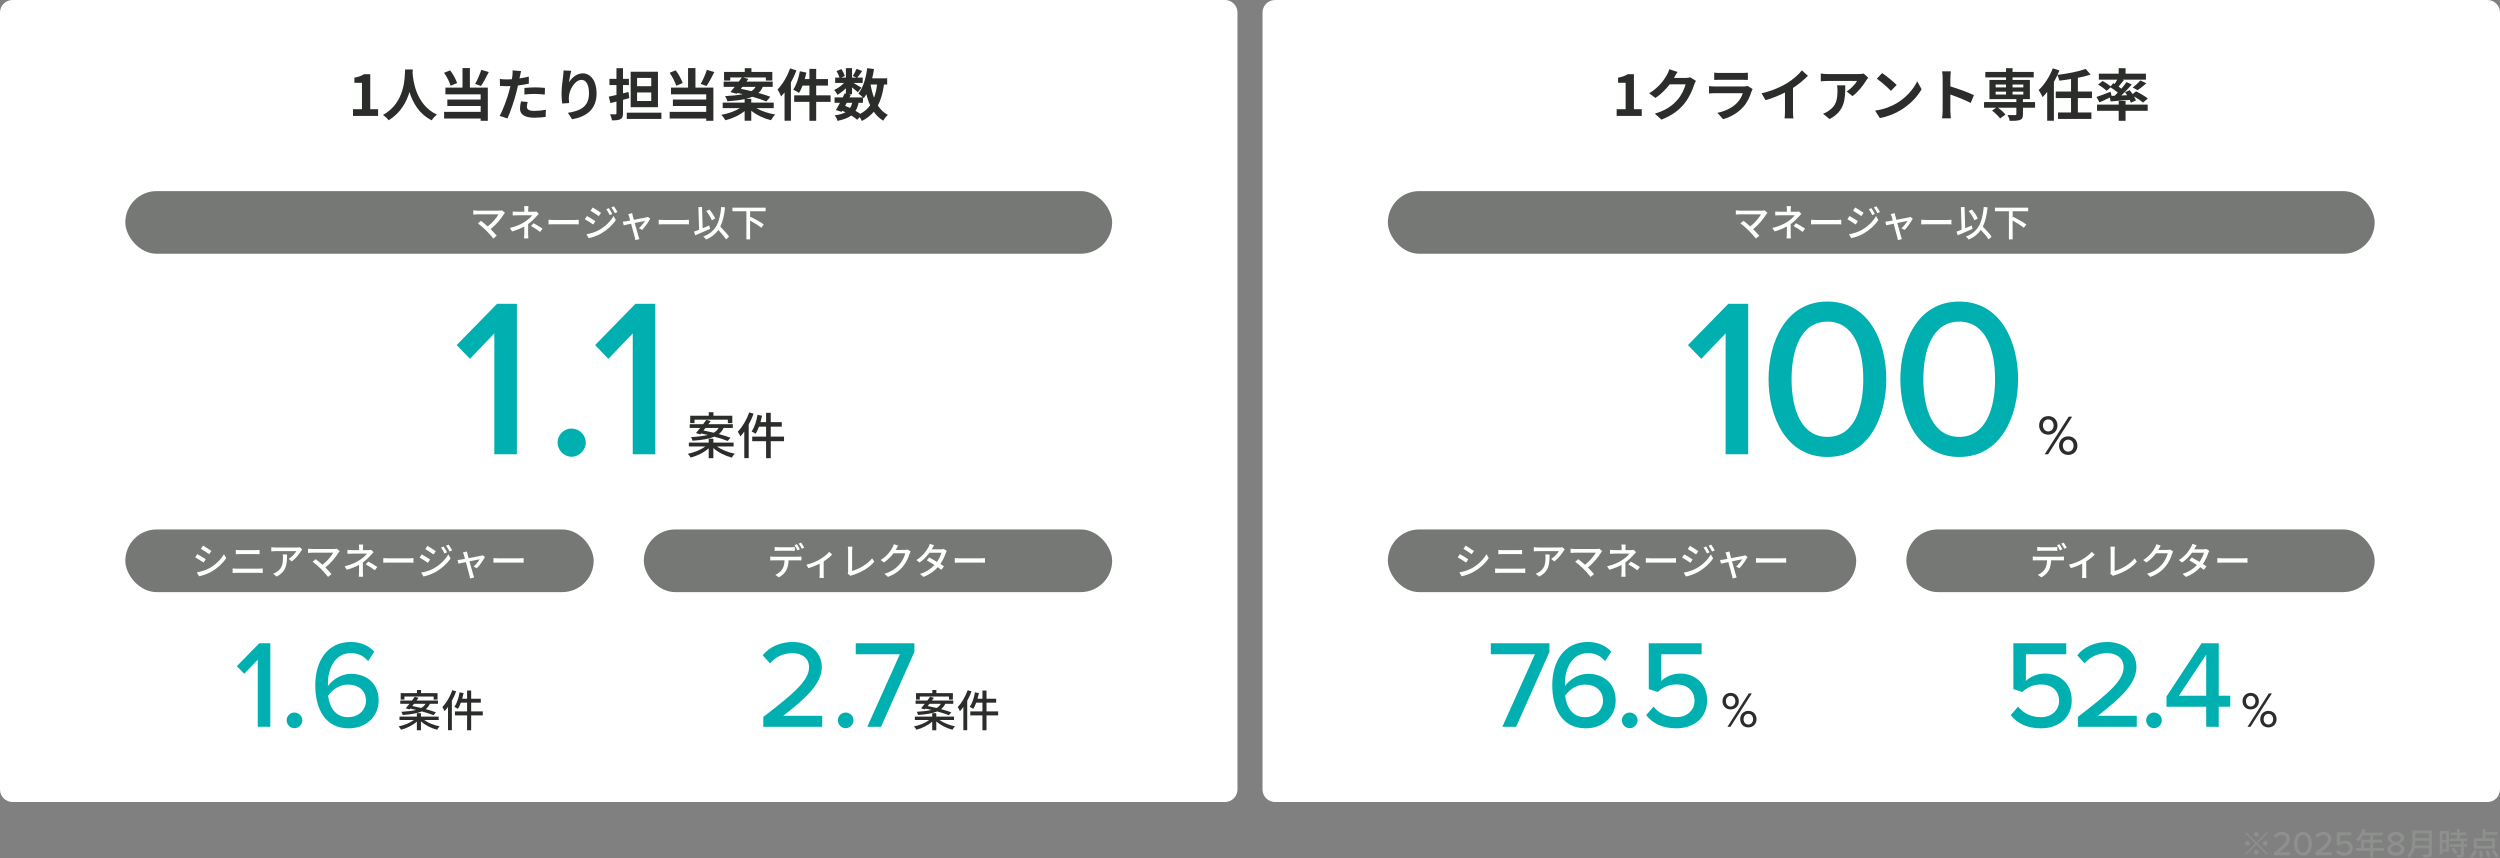 <svg width="798" height="274" viewBox="0 0 798 274" fill="none" xmlns="http://www.w3.org/2000/svg">
<rect x="0" y="0" width="798" height="274" fill="#808080" stroke="none"/>
<path d="M0 4C0 1.791 1.791 0 4 0H391C393.209 0 395 1.791 395 4V252C395 254.209 393.209 256 391 256H4C1.791 256 0 254.209 0 252V4Z" fill="white"/>
<path d="M112.676 37V34.858H115.538V26.434H113.126V24.796C114.458 24.544 115.376 24.202 116.222 23.68H118.184V34.858H120.686V37H112.676ZM129.306 22.168H131.754C131.736 22.456 131.718 22.816 131.7 23.194C131.844 25.678 132.744 33.436 139.458 36.586C138.792 37.09 138.144 37.828 137.802 38.404C133.734 36.388 131.718 32.68 130.71 29.368C129.738 32.608 127.848 36.082 124.05 38.404C123.672 37.846 122.97 37.198 122.25 36.694C129.432 32.716 129.18 24.544 129.306 22.168ZM153.624 22.294L156.018 22.996C155.226 24.598 154.308 26.308 153.534 27.442L151.662 26.794C152.364 25.552 153.192 23.698 153.624 22.294ZM145.92 26.506L143.85 27.37C143.508 26.236 142.626 24.49 141.744 23.23L143.688 22.456C144.642 23.698 145.524 25.354 145.92 26.506ZM149.988 21.736V27.964H155.712V38.566H153.426V37.828H141.762V35.704H153.426V33.832H142.788V31.762H153.426V30.106H142.176V27.964H147.63V21.736H149.988ZM167.394 30.178V28.072C168.384 27.982 169.662 27.892 170.814 27.892C171.822 27.892 172.902 27.946 173.946 28.054L173.892 30.196C173.01 30.088 171.912 29.98 170.832 29.98C169.59 29.98 168.51 30.034 167.394 30.178ZM168.798 24.454V26.704C167.736 26.938 166.53 27.136 165.342 27.28C165.18 28.054 165 28.846 164.802 29.566C164.154 32.068 162.948 35.722 161.976 37.81L159.474 36.982C160.536 35.2 161.886 31.456 162.552 28.954C162.678 28.486 162.804 27.982 162.93 27.478C162.516 27.496 162.12 27.514 161.76 27.514C160.896 27.514 160.23 27.478 159.6 27.442L159.546 25.21C160.464 25.318 161.058 25.354 161.796 25.354C162.318 25.354 162.84 25.336 163.38 25.3C163.452 24.904 163.506 24.562 163.542 24.274C163.632 23.608 163.65 22.888 163.614 22.474L166.332 22.69C166.206 23.176 166.044 23.968 165.954 24.364L165.81 25.048C166.818 24.886 167.826 24.688 168.798 24.454ZM166.296 32.356L168.438 32.554C168.294 33.058 168.186 33.652 168.186 34.048C168.186 34.822 168.636 35.398 170.544 35.398C171.732 35.398 172.974 35.272 174.252 35.038L174.162 37.324C173.154 37.45 171.948 37.576 170.526 37.576C167.52 37.576 165.99 36.532 165.99 34.732C165.99 33.922 166.152 33.058 166.296 32.356ZM179.886 22.492L182.334 22.6C182.082 23.482 181.722 25.3 181.614 26.29C182.46 24.922 184.008 23.41 186.024 23.41C188.508 23.41 190.434 25.84 190.434 29.764C190.434 34.804 187.338 37.216 182.622 38.08L181.272 36.01C185.232 35.398 188.004 34.102 188.004 29.782C188.004 27.028 187.086 25.498 185.61 25.498C183.504 25.498 181.668 28.666 181.578 31.006C181.56 31.492 181.56 32.068 181.668 32.896L179.454 33.04C179.364 32.356 179.238 31.258 179.238 30.07C179.238 28.414 179.472 26.2 179.742 24.364C179.832 23.716 179.868 22.996 179.886 22.492ZM207.876 27.514V24.886H203.358V27.514H207.876ZM207.876 32.23V29.512H203.358V32.23H207.876ZM210.018 22.906V34.21H201.306V22.906H210.018ZM200.622 29.35L200.874 31.312C200.208 31.492 199.542 31.69 198.858 31.87V36.154C198.858 37.198 198.66 37.72 198.066 38.026C197.472 38.368 196.59 38.422 195.33 38.422C195.276 37.864 194.988 37.018 194.736 36.478C195.438 36.496 196.194 36.496 196.428 36.496C196.68 36.496 196.77 36.406 196.77 36.154V32.41L194.862 32.914L194.304 30.862C195.006 30.718 195.87 30.52 196.77 30.304V27.154H194.538V25.174H196.77V21.772H198.858V25.174H200.748V27.154H198.858V29.8L200.622 29.35ZM200.064 35.974H211.116V37.972H200.064V35.974ZM225.624 22.294L228.018 22.996C227.226 24.598 226.308 26.308 225.534 27.442L223.662 26.794C224.364 25.552 225.192 23.698 225.624 22.294ZM217.92 26.506L215.85 27.37C215.508 26.236 214.626 24.49 213.744 23.23L215.688 22.456C216.642 23.698 217.524 25.354 217.92 26.506ZM221.988 21.736V27.964H227.712V38.566H225.426V37.828H213.762V35.704H225.426V33.832H214.788V31.762H225.426V30.106H214.176V27.964H219.63V21.736H221.988ZM236.964 27.73L236.478 28.36C237.522 28.558 238.674 28.81 239.826 29.098C240.456 28.72 240.87 28.252 241.176 27.73H236.964ZM246.972 34.516H241.446C243.03 35.452 245.28 36.208 247.458 36.55C246.99 37 246.396 37.828 246.09 38.368C243.84 37.828 241.518 36.73 239.808 35.344V38.548H237.684V35.452C236.028 36.802 233.778 37.846 231.546 38.386C231.258 37.864 230.682 37.072 230.232 36.658C232.392 36.28 234.642 35.488 236.172 34.516H230.682V32.752H237.684V31.636C236.226 31.96 234.408 32.176 232.158 32.338C232.068 31.834 231.726 31.096 231.456 30.682C233.886 30.556 235.704 30.358 237.09 30.052C236.514 29.926 235.938 29.782 235.398 29.674L235.164 29.944L233.13 29.386C233.562 28.918 234.03 28.342 234.534 27.73H230.988V26.056H235.812C236.154 25.588 236.496 25.138 236.784 24.724H233.094V25.714H231.114V22.96H237.72V21.772H239.862V22.96H246.522V25.714H244.452V24.724H237.216L238.854 25.21C238.656 25.48 238.458 25.768 238.242 26.056H246.648V27.73H243.48C243.156 28.486 242.706 29.134 242.094 29.674C243.552 30.088 244.884 30.502 245.892 30.88L244.614 32.392C243.534 31.924 241.914 31.384 240.15 30.88C239.574 31.132 238.908 31.348 238.134 31.528H239.808V32.752H246.972V34.516ZM252.192 21.826L254.226 22.474C253.74 23.752 253.146 25.066 252.462 26.308V38.548H250.428V29.494C250.068 29.944 249.708 30.394 249.348 30.79C249.15 30.25 248.556 29.098 248.196 28.558C249.78 26.938 251.31 24.382 252.192 21.826ZM265.134 30.43V32.518H260.526V38.566H258.366V32.518H253.506V30.43H258.366V27.334H256.17C255.846 28.216 255.45 29.026 255.054 29.656C254.658 29.368 253.722 28.864 253.2 28.63C254.172 27.226 254.91 24.94 255.324 22.744L257.394 23.176C257.25 23.878 257.07 24.562 256.872 25.246H258.366V21.988H260.526V25.246H264.288V27.334H260.526V30.43H265.134ZM275.448 32.824H274.044C273.846 33.832 273.54 34.678 273.09 35.38C273.648 35.704 274.17 36.028 274.584 36.334C275.916 35.632 276.96 34.732 277.752 33.616C277.248 32.554 276.852 31.366 276.528 30.07C276.276 30.538 275.988 30.97 275.7 31.366C275.628 31.294 275.556 31.204 275.448 31.096V32.824ZM270.282 32.824L269.76 33.778C270.3 33.994 270.822 34.21 271.344 34.462C271.632 34.012 271.866 33.472 272.028 32.824H270.282ZM279.966 26.974H277.896C278.148 28.486 278.508 29.908 278.994 31.204C279.444 29.98 279.768 28.558 279.966 26.974ZM283.188 26.974H282.18C281.802 29.638 281.19 31.87 280.218 33.688C281.046 34.966 282.09 35.992 283.404 36.676C282.918 37.108 282.252 37.936 281.928 38.53C280.704 37.792 279.714 36.838 278.904 35.668C277.914 36.856 276.672 37.828 275.106 38.62C274.98 38.314 274.71 37.828 274.422 37.396L273.612 38.224C273.126 37.81 272.478 37.342 271.74 36.874C270.678 37.666 269.238 38.188 267.312 38.584C267.186 37.972 266.808 37.252 266.466 36.802C267.906 36.622 269.04 36.316 269.886 35.848C269.562 35.668 269.22 35.506 268.878 35.362L268.68 35.704L266.808 35.128C267.204 34.498 267.654 33.688 268.104 32.824H266.394V31.096H269.004C269.22 30.646 269.436 30.214 269.616 29.818L270.012 29.908V28.18C269.184 29.008 268.212 29.764 267.312 30.268C267.078 29.8 266.628 29.098 266.232 28.72C267.33 28.27 268.536 27.406 269.4 26.47H266.592V24.778H267.96C267.798 24.166 267.402 23.338 267.024 22.69L268.572 22.042C269.04 22.726 269.508 23.644 269.652 24.274L268.5 24.778H270.012V21.754H271.974V24.778H273.396L272.208 24.256C272.622 23.608 273.126 22.654 273.414 21.97L275.214 22.69C274.656 23.464 274.098 24.22 273.666 24.778H275.376V26.47H272.424C273.288 26.956 274.566 27.712 274.962 27.982L273.828 29.458C273.432 29.08 272.676 28.45 271.974 27.892V30.07H270.822L271.596 30.232L271.164 31.096H275.448C275.034 30.682 274.386 30.124 273.99 29.854C275.52 28.018 276.384 24.958 276.816 21.754L278.976 22.042C278.832 23.05 278.634 24.04 278.4 24.994H283.188V26.974Z" fill="#2B2D2B"/>
<rect x="40" y="61" width="315" height="20" rx="10" fill="#757875"/>
<path d="M160.236 67.136L161.184 67.916C161.04 68.072 160.92 68.216 160.836 68.336C159.972 69.752 158.436 71.696 156.6 73.136C157.308 73.844 158.088 74.684 158.568 75.26L157.464 76.148C156.984 75.5 156.012 74.42 155.244 73.628C154.524 72.92 153.216 71.768 152.544 71.3L153.528 70.496C153.984 70.832 154.896 71.564 155.688 72.272C157.272 71.06 158.532 69.452 159.12 68.42H152.376C151.896 68.42 151.332 68.468 151.08 68.492V67.148C151.404 67.196 151.968 67.244 152.376 67.244H159.312C159.696 67.244 160.032 67.208 160.236 67.136ZM168.576 71.528V74.672C168.576 75.116 168.612 75.716 168.636 76.088H167.268C167.316 75.74 167.352 75.116 167.352 74.672C167.352 74.024 167.352 73.064 167.364 72.296C166.248 72.92 164.94 73.436 163.464 73.88L162.732 72.764C165.036 72.236 166.548 71.432 167.616 70.736C168.624 70.088 169.488 69.26 169.872 68.72H165.168C164.736 68.72 164.028 68.744 163.656 68.768V67.52C164.064 67.568 164.736 67.592 165.144 67.592H167.376V66.884C167.376 66.524 167.352 66.08 167.304 65.804H168.672C168.636 66.08 168.6 66.536 168.6 66.884V67.592H170.352C170.664 67.592 170.976 67.568 171.204 67.496L171.996 68.252C171.744 68.516 171.432 68.84 171.216 69.092C170.604 69.8 169.632 70.772 168.576 71.528ZM169.512 72.152L170.292 71.252C171.408 71.852 172.044 72.212 173.184 72.98L172.392 74.024C171.348 73.232 170.592 72.74 169.512 72.152ZM175.092 71.624V70.148C175.476 70.184 176.22 70.22 176.868 70.22H183.384C183.972 70.22 184.44 70.172 184.728 70.148V71.624C184.464 71.612 183.924 71.576 183.396 71.576H176.868C176.196 71.576 175.488 71.6 175.092 71.624ZM194.346 66.428C194.658 66.896 195.174 67.736 195.45 68.288L194.61 68.66C194.286 67.976 193.95 67.352 193.53 66.776L194.346 66.428ZM195.954 65.852C196.29 66.296 196.794 67.124 197.094 67.676L196.254 68.048C195.918 67.364 195.546 66.764 195.126 66.2L195.954 65.852ZM189.186 66.236C189.93 66.644 191.274 67.532 191.85 67.94L191.13 68.972C190.518 68.528 189.234 67.688 188.502 67.268L189.186 66.236ZM187.194 74.78C188.526 74.552 189.99 74.108 191.25 73.412C193.254 72.272 194.886 70.664 195.846 68.96L196.578 70.232C195.498 71.864 193.83 73.4 191.886 74.528C190.674 75.236 188.994 75.812 187.902 76.016L187.194 74.78ZM187.362 68.948C188.106 69.356 189.474 70.196 190.038 70.592L189.342 71.66C188.718 71.204 187.434 70.388 186.678 69.98L187.362 68.948ZM204.98 73.388L203.936 72.86C204.62 72.248 205.496 71.18 205.868 70.52C205.58 70.58 204.116 70.868 202.604 71.18C203.072 72.872 203.624 74.876 203.804 75.44C203.864 75.656 204.008 76.1 204.092 76.328L202.796 76.652C202.76 76.364 202.7 76.016 202.604 75.704C202.436 75.116 201.896 73.1 201.452 71.42C200.372 71.636 199.424 71.84 199.088 71.912L198.8 70.76C199.148 70.736 199.46 70.688 199.844 70.628C200.012 70.604 200.516 70.508 201.164 70.388C201.02 69.824 200.888 69.368 200.816 69.116C200.732 68.816 200.624 68.564 200.504 68.348L201.788 68.036C201.824 68.276 201.896 68.564 201.968 68.864L202.328 70.172C203.948 69.86 205.832 69.5 206.264 69.404C206.432 69.368 206.648 69.308 206.78 69.236L207.548 69.776C207.044 70.808 205.82 72.536 204.98 73.388ZM210.26 71.624V70.148C210.644 70.184 211.388 70.22 212.036 70.22H218.552C219.14 70.22 219.608 70.172 219.896 70.148V71.624C219.632 71.612 219.092 71.576 218.564 71.576H212.036C211.364 71.576 210.656 71.6 210.26 71.624ZM228.308 69.74L227.228 70.316C226.916 69.5 226.148 68.252 225.404 67.376L226.424 66.884C227.204 67.748 227.96 68.912 228.308 69.74ZM226.388 71.972L226.652 73.052C225.02 73.796 223.256 74.552 221.924 75.116L221.516 73.952C221.972 73.784 222.536 73.568 223.148 73.328L222.92 66.116L224.084 66.068L224.288 72.86C224.984 72.572 225.692 72.272 226.388 71.972ZM232.712 75.524L231.776 76.424C231.26 75.62 230.252 74.432 229.292 73.388C228.392 74.72 227.132 75.728 225.392 76.472C225.236 76.232 224.78 75.716 224.492 75.488C228.476 74.012 229.724 71.12 230.216 66.068L231.44 66.188C231.164 68.708 230.72 70.724 229.916 72.332C230.936 73.388 232.136 74.672 232.712 75.524ZM244.388 67.436H239.432V69.464L239.636 69.224C241.004 69.884 242.888 70.952 243.812 71.672L242.996 72.692C242.228 72.044 240.728 71.108 239.432 70.388V76.424H238.244V67.436H233.792V66.296H244.388V67.436Z" fill="white"/>
<path d="M164.99 145H157.79V106.408L150.014 114.544L145.766 110.152L158.654 96.976H164.99V145ZM177.977 141.256C177.977 138.808 179.993 136.792 182.441 136.792C184.889 136.792 186.977 138.808 186.977 141.256C186.977 143.704 184.889 145.792 182.441 145.792C179.993 145.792 177.977 143.704 177.977 141.256ZM209.175 145H201.975V106.408L194.199 114.544L189.951 110.152L202.839 96.976H209.175V145Z" fill="#00AFAF"/>
<path d="M221.688 133.96V135.064H220.312V132.712H226.248V131.576H227.736V132.712H233.752V135.064H232.328V133.96H221.688ZM229.368 136.6H225.192C224.984 136.872 224.76 137.144 224.552 137.416C225.576 137.608 226.696 137.848 227.816 138.12C228.552 137.72 229.016 137.208 229.368 136.6ZM223.528 138.664L222.136 138.232C222.552 137.784 223.016 137.208 223.512 136.6H220.152V135.4H224.44C224.792 134.92 225.144 134.456 225.448 134.024L226.84 134.424C226.616 134.744 226.376 135.064 226.12 135.4H233.912V136.6H230.968C230.616 137.368 230.136 138.008 229.448 138.552C230.888 138.936 232.2 139.352 233.176 139.72L232.28 140.76C231.256 140.328 229.704 139.848 228.024 139.384C226.472 140.056 224.264 140.456 221.048 140.68C221 140.36 220.744 139.816 220.568 139.528C222.92 139.384 224.648 139.16 225.944 138.84C225.208 138.648 224.488 138.488 223.8 138.344L223.528 138.664ZM234.168 142.504H228.856C230.296 143.56 232.488 144.424 234.536 144.824C234.232 145.128 233.8 145.688 233.592 146.072C231.496 145.528 229.224 144.408 227.704 143.016V146.248H226.216V143.096C224.728 144.44 222.536 145.528 220.456 146.056C220.264 145.704 219.848 145.16 219.544 144.856C221.56 144.456 223.736 143.576 225.128 142.504H219.88V141.272H226.216V140.04H227.704V141.272H234.168V142.504ZM239.16 131.64L240.552 132.056C240.136 133.224 239.592 134.392 238.984 135.512V146.232H237.576V137.752C237.176 138.312 236.744 138.856 236.328 139.304C236.184 138.952 235.768 138.152 235.512 137.8C236.968 136.296 238.328 133.976 239.16 131.64ZM250.264 139.368V140.824H246.024V146.248H244.536V140.824H240.104V139.368H244.536V136.2H242.264C241.944 137.064 241.592 137.848 241.192 138.456C240.904 138.248 240.264 137.896 239.912 137.736C240.808 136.456 241.464 134.408 241.816 132.408L243.256 132.696C243.112 133.384 242.936 134.072 242.744 134.744H244.536V131.768H246.024V134.744H249.544V136.2H246.024V139.368H250.264Z" fill="#2B2D2B"/>
<rect x="40" y="169" width="149.5" height="20" rx="10" fill="#757875"/>
<path d="M64.814 174.152C65.558 174.572 66.914 175.46 67.478 175.868L66.77 176.9C66.158 176.456 64.874 175.604 64.13 175.184L64.814 174.152ZM62.834 182.708C64.166 182.48 65.63 182.036 66.89 181.34C68.894 180.2 70.514 178.592 71.486 176.888L72.206 178.16C71.138 179.792 69.47 181.328 67.526 182.456C66.314 183.164 64.634 183.74 63.542 183.944L62.834 182.708ZM62.99 176.876C63.746 177.284 65.114 178.124 65.678 178.52L64.982 179.588C64.346 179.132 63.074 178.316 62.306 177.908L62.99 176.876ZM74.246 182.9V181.448C74.678 181.484 75.158 181.52 75.602 181.52H82.658C83.042 181.52 83.474 181.496 83.858 181.448V182.9C83.462 182.864 82.994 182.84 82.658 182.84H75.602C75.158 182.84 74.666 182.864 74.246 182.9ZM75.266 176.912V175.544C75.662 175.58 76.142 175.604 76.538 175.604H81.602C82.058 175.604 82.526 175.58 82.85 175.544V176.912C82.514 176.888 82.01 176.864 81.602 176.864H76.55C76.118 176.864 75.65 176.888 75.266 176.912ZM90.254 176.984H91.622C91.622 180.116 91.442 182.42 88.286 184.04L87.182 183.14C87.53 183.02 87.95 182.828 88.334 182.552C90.05 181.448 90.326 179.936 90.326 177.944C90.326 177.62 90.314 177.332 90.254 176.984ZM95.714 174.68L96.47 175.388C96.362 175.52 96.17 175.748 96.074 175.892C95.558 176.768 94.418 178.292 93.134 179.204L92.138 178.4C93.182 177.788 94.238 176.6 94.586 175.916H87.998C87.53 175.916 87.11 175.952 86.594 175.988V174.656C87.038 174.716 87.53 174.764 87.998 174.764H94.706C94.982 174.764 95.522 174.728 95.714 174.68ZM107.486 175.136L108.434 175.916C108.29 176.072 108.17 176.216 108.086 176.336C107.222 177.752 105.686 179.696 103.85 181.136C104.558 181.844 105.338 182.684 105.818 183.26L104.714 184.148C104.234 183.5 103.262 182.42 102.494 181.628C101.774 180.92 100.466 179.768 99.794 179.3L100.778 178.496C101.234 178.832 102.146 179.564 102.938 180.272C104.522 179.06 105.782 177.452 106.37 176.42H99.626C99.146 176.42 98.582 176.468 98.33 176.492V175.148C98.654 175.196 99.218 175.244 99.626 175.244H106.562C106.946 175.244 107.282 175.208 107.486 175.136ZM115.826 179.528V182.672C115.826 183.116 115.862 183.716 115.886 184.088H114.518C114.566 183.74 114.602 183.116 114.602 182.672C114.602 182.024 114.602 181.064 114.614 180.296C113.498 180.92 112.19 181.436 110.714 181.88L109.982 180.764C112.286 180.236 113.798 179.432 114.866 178.736C115.874 178.088 116.738 177.26 117.122 176.72H112.418C111.986 176.72 111.278 176.744 110.906 176.768V175.52C111.314 175.568 111.986 175.592 112.394 175.592H114.626V174.884C114.626 174.524 114.602 174.08 114.554 173.804H115.922C115.886 174.08 115.85 174.536 115.85 174.884V175.592H117.602C117.914 175.592 118.226 175.568 118.454 175.496L119.246 176.252C118.994 176.516 118.682 176.84 118.466 177.092C117.854 177.8 116.882 178.772 115.826 179.528ZM116.762 180.152L117.542 179.252C118.658 179.852 119.294 180.212 120.434 180.98L119.642 182.024C118.598 181.232 117.842 180.74 116.762 180.152ZM122.342 179.624V178.148C122.726 178.184 123.47 178.22 124.118 178.22H130.634C131.222 178.22 131.69 178.172 131.978 178.148V179.624C131.714 179.612 131.174 179.576 130.646 179.576H124.118C123.446 179.576 122.738 179.6 122.342 179.624ZM141.596 174.428C141.908 174.896 142.424 175.736 142.7 176.288L141.86 176.66C141.536 175.976 141.2 175.352 140.78 174.776L141.596 174.428ZM143.204 173.852C143.54 174.296 144.044 175.124 144.344 175.676L143.504 176.048C143.168 175.364 142.796 174.764 142.376 174.2L143.204 173.852ZM136.436 174.236C137.18 174.644 138.524 175.532 139.1 175.94L138.38 176.972C137.768 176.528 136.484 175.688 135.752 175.268L136.436 174.236ZM134.444 182.78C135.776 182.552 137.24 182.108 138.5 181.412C140.504 180.272 142.136 178.664 143.096 176.96L143.828 178.232C142.748 179.864 141.08 181.4 139.136 182.528C137.924 183.236 136.244 183.812 135.152 184.016L134.444 182.78ZM134.612 176.948C135.356 177.356 136.724 178.196 137.288 178.592L136.592 179.66C135.968 179.204 134.684 178.388 133.928 177.98L134.612 176.948ZM152.23 181.388L151.186 180.86C151.87 180.248 152.746 179.18 153.118 178.52C152.83 178.58 151.366 178.868 149.854 179.18C150.322 180.872 150.874 182.876 151.054 183.44C151.114 183.656 151.258 184.1 151.342 184.328L150.046 184.652C150.01 184.364 149.95 184.016 149.854 183.704C149.686 183.116 149.146 181.1 148.702 179.42C147.622 179.636 146.674 179.84 146.338 179.912L146.05 178.76C146.398 178.736 146.71 178.688 147.094 178.628C147.262 178.604 147.766 178.508 148.414 178.388C148.27 177.824 148.138 177.368 148.066 177.116C147.982 176.816 147.874 176.564 147.754 176.348L149.038 176.036C149.074 176.276 149.146 176.564 149.218 176.864L149.578 178.172C151.198 177.86 153.082 177.5 153.514 177.404C153.682 177.368 153.898 177.308 154.03 177.236L154.798 177.776C154.294 178.808 153.07 180.536 152.23 181.388ZM157.51 179.624V178.148C157.894 178.184 158.638 178.22 159.286 178.22H165.802C166.39 178.22 166.858 178.172 167.146 178.148V179.624C166.882 179.612 166.342 179.576 165.814 179.576H159.286C158.614 179.576 157.906 179.6 157.51 179.624Z" fill="white"/>
<path d="M86.283 232H82.283V210.56L77.963 215.08L75.603 212.64L82.763 205.32H86.283V232ZM91.498 229.92C91.498 228.56 92.618 227.44 93.978 227.44C95.338 227.44 96.498 228.56 96.498 229.92C96.498 231.28 95.338 232.44 93.978 232.44C92.618 232.44 91.498 231.28 91.498 229.92ZM100.629 218.72C100.629 211.24 104.309 204.92 111.949 204.92C115.309 204.92 117.749 206.16 119.469 208L117.509 211.04C116.149 209.48 114.589 208.48 111.949 208.48C107.109 208.48 104.669 213.16 104.669 218.12C104.669 218.44 104.669 218.72 104.709 219C105.869 217.2 108.749 215.08 112.029 215.08C116.829 215.08 120.869 217.96 120.869 223.64C120.869 228.44 117.149 232.48 111.269 232.48C103.629 232.48 100.629 226.04 100.629 218.72ZM116.829 223.76C116.829 220.2 114.189 218.52 111.029 218.52C108.549 218.52 106.149 219.96 104.749 222.08C105.069 225.2 106.709 228.92 111.069 228.92C114.909 228.92 116.829 226.12 116.829 223.76Z" fill="#00AFAF"/>
<path d="M129.102 222.34V223.306H127.898V221.248H133.092V220.254H134.394V221.248H139.658V223.306H138.412V222.34H129.102ZM135.822 224.65H132.168C131.986 224.888 131.79 225.126 131.608 225.364C132.504 225.532 133.484 225.742 134.464 225.98C135.108 225.63 135.514 225.182 135.822 224.65ZM130.712 226.456L129.494 226.078C129.858 225.686 130.264 225.182 130.698 224.65H127.758V223.6H131.51C131.818 223.18 132.126 222.774 132.392 222.396L133.61 222.746C133.414 223.026 133.204 223.306 132.98 223.6H139.798V224.65H137.222C136.914 225.322 136.494 225.882 135.892 226.358C137.152 226.694 138.3 227.058 139.154 227.38L138.37 228.29C137.474 227.912 136.116 227.492 134.646 227.086C133.288 227.674 131.356 228.024 128.542 228.22C128.5 227.94 128.276 227.464 128.122 227.212C130.18 227.086 131.692 226.89 132.826 226.61C132.182 226.442 131.552 226.302 130.95 226.176L130.712 226.456ZM140.022 229.816H135.374C136.634 230.74 138.552 231.496 140.344 231.846C140.078 232.112 139.7 232.602 139.518 232.938C137.684 232.462 135.696 231.482 134.366 230.264V233.092H133.064V230.334C131.762 231.51 129.844 232.462 128.024 232.924C127.856 232.616 127.492 232.14 127.226 231.874C128.99 231.524 130.894 230.754 132.112 229.816H127.52V228.738H133.064V227.66H134.366V228.738H140.022V229.816ZM144.39 220.31L145.608 220.674C145.244 221.696 144.768 222.718 144.236 223.698V233.078H143.004V225.658C142.654 226.148 142.276 226.624 141.912 227.016C141.786 226.708 141.422 226.008 141.198 225.7C142.472 224.384 143.662 222.354 144.39 220.31ZM154.106 227.072V228.346H150.396V233.092H149.094V228.346H145.216V227.072H149.094V224.3H147.106C146.826 225.056 146.518 225.742 146.168 226.274C145.916 226.092 145.356 225.784 145.048 225.644C145.832 224.524 146.406 222.732 146.714 220.982L147.974 221.234C147.848 221.836 147.694 222.438 147.526 223.026H149.094V220.422H150.396V223.026H153.476V224.3H150.396V227.072H154.106Z" fill="#2B2D2B"/>
<rect x="205.5" y="169" width="149.5" height="20" rx="10" fill="#757875"/>
<path d="M255.328 175.34L254.536 175.676C254.296 175.196 253.912 174.476 253.588 174.02L254.356 173.696C254.656 174.128 255.088 174.872 255.328 175.34ZM252.496 175.796H248.452C248.044 175.796 247.6 175.82 247.276 175.844V174.608C247.636 174.656 248.056 174.68 248.44 174.68H252.496C252.868 174.68 253.324 174.656 253.696 174.608V175.844C253.312 175.82 252.88 175.796 252.496 175.796ZM246.952 177.704H254.8C255.052 177.704 255.508 177.692 255.808 177.644V178.88C255.532 178.868 255.112 178.856 254.8 178.856H251.716C251.668 180.128 251.428 181.184 250.972 182.048C250.54 182.864 249.628 183.752 248.596 184.292L247.48 183.476C248.368 183.116 249.232 182.42 249.7 181.688C250.216 180.884 250.384 179.924 250.42 178.856H246.952C246.592 178.856 246.196 178.868 245.86 178.892V177.644C246.208 177.68 246.58 177.704 246.952 177.704ZM254.944 173.516L255.712 173.192C256.036 173.636 256.492 174.38 256.708 174.824L255.928 175.16C255.676 174.644 255.28 173.96 254.944 173.516ZM264.684 176.144L265.632 177.02C265.068 177.644 264 178.496 262.92 179.192V183.332C262.92 183.716 262.932 184.28 262.98 184.484H261.588C261.612 184.28 261.648 183.716 261.648 183.332V179.924C260.616 180.452 259.212 181.04 258.036 181.352L257.4 180.248C258.936 179.924 260.616 179.192 261.6 178.616C262.8 177.92 264.084 176.912 264.684 176.144ZM271.476 183.836L270.588 183.08C270.708 182.84 270.72 182.66 270.72 182.408V175.7C270.72 175.316 270.672 174.764 270.612 174.488H272.1C272.04 174.86 271.992 175.292 271.992 175.688V182.252C274.152 181.676 276.876 180.116 278.388 178.22L279.072 179.276C277.476 181.232 274.992 182.684 272.076 183.584C271.932 183.62 271.704 183.692 271.476 183.836ZM289.692 175.412L290.676 176.012C290.556 176.204 290.424 176.504 290.34 176.744C290.016 177.896 289.308 179.504 288.228 180.824C287.124 182.18 285.672 183.284 283.428 184.148L282.312 183.152C284.628 182.456 286.056 181.388 287.124 180.152C288.012 179.132 288.732 177.62 288.948 176.612H285.204C284.436 177.644 283.416 178.7 282.156 179.54L281.1 178.76C283.188 177.512 284.304 175.844 284.868 174.788C285.012 174.548 285.216 174.056 285.312 173.708L286.704 174.164C286.464 174.524 286.212 174.992 286.08 175.232C286.032 175.328 285.972 175.436 285.912 175.532H288.792C289.128 175.532 289.464 175.496 289.692 175.412ZM301.224 175.22L302.196 175.82C302.088 176.024 301.944 176.324 301.86 176.564C301.56 177.56 300.972 178.832 300.156 180.008C300.6 180.296 301.008 180.56 301.308 180.776L300.468 181.88C300.18 181.64 299.784 181.352 299.328 181.04C298.26 182.252 296.796 183.368 294.756 184.148L293.664 183.188C295.776 182.552 297.24 181.46 298.284 180.344C297.396 179.768 296.472 179.204 295.824 178.844L296.616 177.944C297.288 178.292 298.212 178.82 299.088 179.348C299.748 178.4 300.288 177.272 300.504 176.432H296.688C295.896 177.524 294.816 178.676 293.532 179.552L292.5 178.772C294.588 177.488 295.776 175.748 296.34 174.68C296.496 174.44 296.712 173.948 296.796 173.6L298.164 174.032C297.936 174.392 297.672 174.848 297.552 175.088L297.408 175.352H300.324C300.66 175.352 300.996 175.304 301.224 175.22ZM304.764 179.624V178.148C305.148 178.184 305.892 178.22 306.54 178.22H313.056C313.644 178.22 314.112 178.172 314.4 178.148V179.624C314.136 179.612 313.596 179.576 313.068 179.576H306.54C305.868 179.576 305.16 179.6 304.764 179.624Z" fill="white"/>
<path d="M262.446 232H243.646V228.84C253.646 221.16 258.246 217.16 258.246 212.96C258.246 209.84 255.646 208.48 253.046 208.48C249.886 208.48 247.446 209.8 245.806 211.76L243.446 209.16C245.646 206.4 249.286 204.92 253.006 204.92C257.806 204.92 262.326 207.64 262.326 212.96C262.326 218.16 257.326 222.84 250.006 228.48H262.446V232ZM267.439 229.92C267.439 228.56 268.559 227.44 269.919 227.44C271.279 227.44 272.439 228.56 272.439 229.92C272.439 231.28 271.279 232.44 269.919 232.44C268.559 232.44 267.439 231.28 267.439 229.92ZM281.236 232H276.836L287.236 208.84H273.156V205.32H291.876V208.08L281.236 232Z" fill="#00AFAF"/>
<path d="M293.602 222.34V223.306H292.398V221.248H297.592V220.254H298.894V221.248H304.158V223.306H302.912V222.34H293.602ZM300.322 224.65H296.668C296.486 224.888 296.29 225.126 296.108 225.364C297.004 225.532 297.984 225.742 298.964 225.98C299.608 225.63 300.014 225.182 300.322 224.65ZM295.212 226.456L293.994 226.078C294.358 225.686 294.764 225.182 295.198 224.65H292.258V223.6H296.01C296.318 223.18 296.626 222.774 296.892 222.396L298.11 222.746C297.914 223.026 297.704 223.306 297.48 223.6H304.298V224.65H301.722C301.414 225.322 300.994 225.882 300.392 226.358C301.652 226.694 302.8 227.058 303.654 227.38L302.87 228.29C301.974 227.912 300.616 227.492 299.146 227.086C297.788 227.674 295.856 228.024 293.042 228.22C293 227.94 292.776 227.464 292.622 227.212C294.68 227.086 296.192 226.89 297.326 226.61C296.682 226.442 296.052 226.302 295.45 226.176L295.212 226.456ZM304.522 229.816H299.874C301.134 230.74 303.052 231.496 304.844 231.846C304.578 232.112 304.2 232.602 304.018 232.938C302.184 232.462 300.196 231.482 298.866 230.264V233.092H297.564V230.334C296.262 231.51 294.344 232.462 292.524 232.924C292.356 232.616 291.992 232.14 291.726 231.874C293.49 231.524 295.394 230.754 296.612 229.816H292.02V228.738H297.564V227.66H298.866V228.738H304.522V229.816ZM308.89 220.31L310.108 220.674C309.744 221.696 309.268 222.718 308.736 223.698V233.078H307.504V225.658C307.154 226.148 306.776 226.624 306.412 227.016C306.286 226.708 305.922 226.008 305.698 225.7C306.972 224.384 308.162 222.354 308.89 220.31ZM318.606 227.072V228.346H314.896V233.092H313.594V228.346H309.716V227.072H313.594V224.3H311.606C311.326 225.056 311.018 225.742 310.668 226.274C310.416 226.092 309.856 225.784 309.548 225.644C310.332 224.524 310.906 222.732 311.214 220.982L312.474 221.234C312.348 221.836 312.194 222.438 312.026 223.026H313.594V220.422H314.896V223.026H317.976V224.3H314.896V227.072H318.606Z" fill="#2B2D2B"/>
<path d="M403 4C403 1.791 404.791 0 407 0H794C796.209 0 798 1.791 798 4V252C798 254.209 796.209 256 794 256H407C404.791 256 403 254.209 403 252V4Z" fill="white"/>
<path d="M516.037 37V34.858H518.899V26.434H516.487V24.796C517.819 24.544 518.737 24.202 519.583 23.68H521.545V34.858H524.047V37H516.037ZM539.506 24.67L541.342 25.804C541.144 26.146 540.892 26.65 540.748 27.1C540.262 28.702 539.236 31.096 537.616 33.112C535.906 35.2 533.728 36.838 530.344 38.188L528.22 36.28C531.91 35.182 533.908 33.616 535.474 31.834C536.698 30.43 537.742 28.27 538.03 26.92H532.972C531.766 28.486 530.2 30.07 528.436 31.276L526.42 29.782C529.57 27.856 531.136 25.534 532.036 23.986C532.306 23.536 532.684 22.708 532.846 22.096L535.474 22.96C535.042 23.59 534.592 24.4 534.376 24.796L534.322 24.886H537.94C538.498 24.886 539.092 24.796 539.506 24.67ZM557.83 27.424L559.432 28.414C559.306 28.648 559.162 28.972 559.09 29.17C558.55 30.916 557.776 32.662 556.426 34.156C554.608 36.172 552.304 37.396 550 38.044L548.2 36.01C550.918 35.452 553.078 34.264 554.446 32.86C555.418 31.87 555.976 30.754 556.3 29.746H547.606C547.174 29.746 546.274 29.764 545.518 29.836V27.496C546.274 27.568 547.048 27.604 547.606 27.604H556.516C557.092 27.604 557.578 27.532 557.83 27.424ZM547.174 25.516V23.194C547.678 23.266 548.434 23.284 549.046 23.284H555.976C556.534 23.284 557.416 23.266 557.92 23.194V25.516C557.434 25.48 556.588 25.462 555.94 25.462H549.046C548.47 25.462 547.696 25.48 547.174 25.516ZM572.32 28.072V35.434C572.32 36.226 572.356 37.342 572.482 37.792H569.638C569.71 37.36 569.764 36.226 569.764 35.434V29.53C567.91 30.466 565.66 31.402 563.572 31.978L562.276 29.782C565.426 29.098 568.45 27.766 570.466 26.524C572.284 25.39 574.156 23.788 575.164 22.456L577.09 24.202C575.722 25.57 574.102 26.92 572.32 28.072ZM586.396 27.244H589.006C589.006 31.708 588.916 35.38 584.002 38.008L581.914 36.298C582.49 36.1 583.138 35.794 583.804 35.308C586.09 33.724 586.522 31.816 586.522 28.864C586.522 28.306 586.486 27.82 586.396 27.244ZM594.91 23.482L596.35 24.814C596.152 25.048 595.81 25.48 595.648 25.75C594.802 27.154 593.092 29.422 591.31 30.682L589.456 29.188C590.896 28.306 592.3 26.722 592.768 25.84H583.39C582.634 25.84 582.04 25.894 581.194 25.966V23.464C581.878 23.572 582.634 23.644 583.39 23.644H593.092C593.596 23.644 594.586 23.59 594.91 23.482ZM600.777 23.32C602.037 24.166 604.377 26.038 605.421 27.118L603.585 29.008C602.649 28 600.399 26.038 599.085 25.12L600.777 23.32ZM598.527 35.308C601.335 34.912 603.675 33.994 605.421 32.95C608.481 31.132 610.839 28.378 611.973 25.948L613.377 28.486C612.009 30.916 609.615 33.4 606.717 35.146C604.899 36.244 602.577 37.252 600.039 37.684L598.527 35.308ZM630.081 30.376L629.055 32.86C627.201 31.888 624.501 30.844 622.557 30.178V35.272C622.557 35.794 622.647 37.054 622.719 37.774H619.911C620.019 37.072 620.091 35.992 620.091 35.272V24.94C620.091 24.292 620.037 23.392 619.911 22.762H622.719C622.647 23.392 622.557 24.184 622.557 24.94V27.586C624.969 28.288 628.425 29.566 630.081 30.376ZM637.011 29.26V30.178H640.323V29.26H637.011ZM637.011 26.974V27.892H640.323V26.974H637.011ZM645.849 26.974H642.411V27.892H645.849V26.974ZM645.849 30.178V29.26H642.411V30.178H645.849ZM649.593 32.59V34.39H645.723V36.496C645.723 37.522 645.507 38.008 644.751 38.296C644.013 38.566 642.933 38.584 641.493 38.584C641.403 38.008 641.097 37.252 640.827 36.712C641.781 36.748 642.915 36.748 643.221 36.748C643.509 36.73 643.617 36.658 643.617 36.424V34.39H637.767C638.667 35.038 639.657 35.92 640.143 36.568L638.433 37.828C637.947 37.108 636.813 36.028 635.859 35.308L637.155 34.39H633.303V32.59H643.617V31.636H635.031V25.516H640.323V24.706H633.717V22.96H640.323V21.772H642.411V22.96H649.161V24.706H642.411V25.516H647.937V31.636H645.723V32.59H649.593ZM667.755 31.294H663.255V35.902H667.575V37.954H656.919V35.902H661.077V31.294H656.199V29.224H661.077V25.228C659.817 25.444 658.539 25.606 657.333 25.75C657.243 25.228 656.955 24.472 656.721 23.968C656.397 24.706 656.019 25.426 655.605 26.128V38.548H653.463V29.332C652.977 29.944 652.509 30.502 652.005 30.988C651.789 30.466 651.123 29.278 650.745 28.738C652.545 27.082 654.255 24.472 655.245 21.808L657.369 22.474C657.171 22.96 656.973 23.428 656.739 23.914C659.979 23.5 663.525 22.816 665.757 22.006L667.323 23.806C666.099 24.22 664.713 24.562 663.255 24.832V29.224H667.755V31.294ZM674.019 30.61L674.973 30.574C675.315 30.25 675.657 29.908 675.999 29.566C675.351 29.008 674.487 28.378 673.731 27.892L672.417 28.99C671.859 28.414 670.671 27.55 669.717 27.01L671.139 25.84C671.967 26.29 673.065 26.992 673.731 27.55L674.559 26.542L674.991 26.812C675.297 26.362 675.585 25.876 675.837 25.426H669.951V23.518H676.287V21.772H678.483V23.518H684.981V25.426H677.529L677.925 25.57C677.367 26.29 676.773 27.028 676.251 27.64C676.575 27.874 676.881 28.09 677.151 28.306C677.781 27.568 678.339 26.848 678.789 26.2L680.463 26.974C679.473 28.144 678.267 29.404 677.115 30.484L678.969 30.394C678.771 30.052 678.537 29.728 678.321 29.422L679.833 28.792C680.121 29.17 680.445 29.602 680.733 30.034L681.831 29.152C683.073 29.764 684.747 30.754 685.593 31.456L684.045 32.734C683.433 32.194 682.281 31.402 681.183 30.772C681.453 31.24 681.669 31.69 681.795 32.068L680.175 32.788C680.085 32.518 679.959 32.212 679.797 31.888C677.619 32.086 675.423 32.248 673.695 32.374L673.479 31.132C672.345 31.69 671.157 32.248 670.185 32.68L669.177 30.952C670.311 30.592 672.039 29.926 673.695 29.278L674.019 30.61ZM682.335 28.792L680.769 27.946C681.579 27.334 682.587 26.398 683.199 25.66L685.107 26.578C684.189 27.424 683.145 28.234 682.335 28.792ZM678.483 32.23V33.382H685.539V35.362H678.483V38.566H676.287V35.362H669.375V33.382H676.287V32.23H678.483Z" fill="#2B2D2B"/>
<rect x="443" y="61" width="315" height="20" rx="10" fill="#757875"/>
<path d="M563.236 67.136L564.184 67.916C564.04 68.072 563.92 68.216 563.836 68.336C562.972 69.752 561.436 71.696 559.6 73.136C560.308 73.844 561.088 74.684 561.568 75.26L560.464 76.148C559.984 75.5 559.012 74.42 558.244 73.628C557.524 72.92 556.216 71.768 555.544 71.3L556.528 70.496C556.984 70.832 557.896 71.564 558.688 72.272C560.272 71.06 561.532 69.452 562.12 68.42H555.376C554.896 68.42 554.332 68.468 554.08 68.492V67.148C554.404 67.196 554.968 67.244 555.376 67.244H562.312C562.696 67.244 563.032 67.208 563.236 67.136ZM571.576 71.528V74.672C571.576 75.116 571.612 75.716 571.636 76.088H570.268C570.316 75.74 570.352 75.116 570.352 74.672C570.352 74.024 570.352 73.064 570.364 72.296C569.248 72.92 567.94 73.436 566.464 73.88L565.732 72.764C568.036 72.236 569.548 71.432 570.616 70.736C571.624 70.088 572.488 69.26 572.872 68.72H568.168C567.736 68.72 567.028 68.744 566.656 68.768V67.52C567.064 67.568 567.736 67.592 568.144 67.592H570.376V66.884C570.376 66.524 570.352 66.08 570.304 65.804H571.672C571.636 66.08 571.6 66.536 571.6 66.884V67.592H573.352C573.664 67.592 573.976 67.568 574.204 67.496L574.996 68.252C574.744 68.516 574.432 68.84 574.216 69.092C573.604 69.8 572.632 70.772 571.576 71.528ZM572.512 72.152L573.292 71.252C574.408 71.852 575.044 72.212 576.184 72.98L575.392 74.024C574.348 73.232 573.592 72.74 572.512 72.152ZM578.092 71.624V70.148C578.476 70.184 579.22 70.22 579.868 70.22H586.384C586.972 70.22 587.44 70.172 587.728 70.148V71.624C587.464 71.612 586.924 71.576 586.396 71.576H579.868C579.196 71.576 578.488 71.6 578.092 71.624ZM597.346 66.428C597.658 66.896 598.174 67.736 598.45 68.288L597.61 68.66C597.286 67.976 596.95 67.352 596.53 66.776L597.346 66.428ZM598.954 65.852C599.29 66.296 599.794 67.124 600.094 67.676L599.254 68.048C598.918 67.364 598.546 66.764 598.126 66.2L598.954 65.852ZM592.186 66.236C592.93 66.644 594.274 67.532 594.85 67.94L594.13 68.972C593.518 68.528 592.234 67.688 591.502 67.268L592.186 66.236ZM590.194 74.78C591.526 74.552 592.99 74.108 594.25 73.412C596.254 72.272 597.886 70.664 598.846 68.96L599.578 70.232C598.498 71.864 596.83 73.4 594.886 74.528C593.674 75.236 591.994 75.812 590.902 76.016L590.194 74.78ZM590.362 68.948C591.106 69.356 592.474 70.196 593.038 70.592L592.342 71.66C591.718 71.204 590.434 70.388 589.678 69.98L590.362 68.948ZM607.98 73.388L606.936 72.86C607.62 72.248 608.496 71.18 608.868 70.52C608.58 70.58 607.116 70.868 605.604 71.18C606.072 72.872 606.624 74.876 606.804 75.44C606.864 75.656 607.008 76.1 607.092 76.328L605.796 76.652C605.76 76.364 605.7 76.016 605.604 75.704C605.436 75.116 604.896 73.1 604.452 71.42C603.372 71.636 602.424 71.84 602.088 71.912L601.8 70.76C602.148 70.736 602.46 70.688 602.844 70.628C603.012 70.604 603.516 70.508 604.164 70.388C604.02 69.824 603.888 69.368 603.816 69.116C603.732 68.816 603.624 68.564 603.504 68.348L604.788 68.036C604.824 68.276 604.896 68.564 604.968 68.864L605.328 70.172C606.948 69.86 608.832 69.5 609.264 69.404C609.432 69.368 609.648 69.308 609.78 69.236L610.548 69.776C610.044 70.808 608.82 72.536 607.98 73.388ZM613.26 71.624V70.148C613.644 70.184 614.388 70.22 615.036 70.22H621.552C622.14 70.22 622.608 70.172 622.896 70.148V71.624C622.632 71.612 622.092 71.576 621.564 71.576H615.036C614.364 71.576 613.656 71.6 613.26 71.624ZM631.308 69.74L630.228 70.316C629.916 69.5 629.148 68.252 628.404 67.376L629.424 66.884C630.204 67.748 630.96 68.912 631.308 69.74ZM629.388 71.972L629.652 73.052C628.02 73.796 626.256 74.552 624.924 75.116L624.516 73.952C624.972 73.784 625.536 73.568 626.148 73.328L625.92 66.116L627.084 66.068L627.288 72.86C627.984 72.572 628.692 72.272 629.388 71.972ZM635.712 75.524L634.776 76.424C634.26 75.62 633.252 74.432 632.292 73.388C631.392 74.72 630.132 75.728 628.392 76.472C628.236 76.232 627.78 75.716 627.492 75.488C631.476 74.012 632.724 71.12 633.216 66.068L634.44 66.188C634.164 68.708 633.72 70.724 632.916 72.332C633.936 73.388 635.136 74.672 635.712 75.524ZM647.388 67.436H642.432V69.464L642.636 69.224C644.004 69.884 645.888 70.952 646.812 71.672L645.996 72.692C645.228 72.044 643.728 71.108 642.432 70.388V76.424H641.244V67.436H636.792V66.296H647.388V67.436Z" fill="white"/>
<path d="M558.016 145H550.816V106.408L543.04 114.544L538.792 110.152L551.68 96.976H558.016V145ZM564.523 121.024C564.523 109.144 569.995 96.256 583.315 96.256C596.635 96.256 602.107 109.144 602.107 121.024C602.107 132.904 596.635 145.864 583.315 145.864C569.995 145.864 564.523 132.904 564.523 121.024ZM594.763 121.024C594.763 111.664 591.811 102.664 583.315 102.664C574.819 102.664 571.867 111.664 571.867 121.024C571.867 130.384 574.819 139.456 583.315 139.456C591.811 139.456 594.763 130.384 594.763 121.024ZM606.589 121.024C606.589 109.144 612.061 96.256 625.381 96.256C638.701 96.256 644.173 109.144 644.173 121.024C644.173 132.904 638.701 145.864 625.381 145.864C612.061 145.864 606.589 132.904 606.589 121.024ZM636.829 121.024C636.829 111.664 633.877 102.664 625.381 102.664C616.885 102.664 613.933 111.664 613.933 121.024C613.933 130.384 616.885 139.456 625.381 139.456C633.877 139.456 636.829 130.384 636.829 121.024Z" fill="#00AFAF"/>
<path d="M650.887 135.802C650.887 134.11 652.057 132.814 653.803 132.814C655.567 132.814 656.755 134.11 656.755 135.802C656.755 137.476 655.567 138.754 653.803 138.754C652.057 138.754 650.887 137.476 650.887 135.802ZM653.749 145H652.669L660.337 132.994H661.435L653.749 145ZM655.513 135.802C655.513 134.686 654.811 133.876 653.803 133.876C652.813 133.876 652.111 134.686 652.111 135.802C652.111 136.882 652.813 137.71 653.803 137.71C654.811 137.71 655.513 136.882 655.513 135.802ZM657.241 142.264C657.241 140.572 658.429 139.276 660.175 139.276C661.921 139.276 663.109 140.572 663.109 142.264C663.109 143.938 661.921 145.216 660.175 145.216C658.429 145.216 657.241 143.938 657.241 142.264ZM661.885 142.264C661.885 141.148 661.183 140.338 660.175 140.338C659.167 140.338 658.465 141.148 658.465 142.264C658.465 143.362 659.167 144.172 660.175 144.172C661.183 144.172 661.885 143.362 661.885 142.264Z" fill="#2B2D2B"/>
<rect x="443" y="169" width="149.5" height="20" rx="10" fill="#757875"/>
<path d="M467.814 174.152C468.558 174.572 469.914 175.46 470.478 175.868L469.77 176.9C469.158 176.456 467.874 175.604 467.13 175.184L467.814 174.152ZM465.834 182.708C467.166 182.48 468.63 182.036 469.89 181.34C471.894 180.2 473.514 178.592 474.486 176.888L475.206 178.16C474.138 179.792 472.47 181.328 470.526 182.456C469.314 183.164 467.634 183.74 466.542 183.944L465.834 182.708ZM465.99 176.876C466.746 177.284 468.114 178.124 468.678 178.52L467.982 179.588C467.346 179.132 466.074 178.316 465.306 177.908L465.99 176.876ZM477.246 182.9V181.448C477.678 181.484 478.158 181.52 478.602 181.52H485.658C486.042 181.52 486.474 181.496 486.858 181.448V182.9C486.462 182.864 485.994 182.84 485.658 182.84H478.602C478.158 182.84 477.666 182.864 477.246 182.9ZM478.266 176.912V175.544C478.662 175.58 479.142 175.604 479.538 175.604H484.602C485.058 175.604 485.526 175.58 485.85 175.544V176.912C485.514 176.888 485.01 176.864 484.602 176.864H479.55C479.118 176.864 478.65 176.888 478.266 176.912ZM493.254 176.984H494.622C494.622 180.116 494.442 182.42 491.286 184.04L490.182 183.14C490.53 183.02 490.95 182.828 491.334 182.552C493.05 181.448 493.326 179.936 493.326 177.944C493.326 177.62 493.314 177.332 493.254 176.984ZM498.714 174.68L499.47 175.388C499.362 175.52 499.17 175.748 499.074 175.892C498.558 176.768 497.418 178.292 496.134 179.204L495.138 178.4C496.182 177.788 497.238 176.6 497.586 175.916H490.998C490.53 175.916 490.11 175.952 489.594 175.988V174.656C490.038 174.716 490.53 174.764 490.998 174.764H497.706C497.982 174.764 498.522 174.728 498.714 174.68ZM510.486 175.136L511.434 175.916C511.29 176.072 511.17 176.216 511.086 176.336C510.222 177.752 508.686 179.696 506.85 181.136C507.558 181.844 508.338 182.684 508.818 183.26L507.714 184.148C507.234 183.5 506.262 182.42 505.494 181.628C504.774 180.92 503.466 179.768 502.794 179.3L503.778 178.496C504.234 178.832 505.146 179.564 505.938 180.272C507.522 179.06 508.782 177.452 509.37 176.42H502.626C502.146 176.42 501.582 176.468 501.33 176.492V175.148C501.654 175.196 502.218 175.244 502.626 175.244H509.562C509.946 175.244 510.282 175.208 510.486 175.136ZM518.826 179.528V182.672C518.826 183.116 518.862 183.716 518.886 184.088H517.518C517.566 183.74 517.602 183.116 517.602 182.672C517.602 182.024 517.602 181.064 517.614 180.296C516.498 180.92 515.19 181.436 513.714 181.88L512.982 180.764C515.286 180.236 516.798 179.432 517.866 178.736C518.874 178.088 519.738 177.26 520.122 176.72H515.418C514.986 176.72 514.278 176.744 513.906 176.768V175.52C514.314 175.568 514.986 175.592 515.394 175.592H517.626V174.884C517.626 174.524 517.602 174.08 517.554 173.804H518.922C518.886 174.08 518.85 174.536 518.85 174.884V175.592H520.602C520.914 175.592 521.226 175.568 521.454 175.496L522.246 176.252C521.994 176.516 521.682 176.84 521.466 177.092C520.854 177.8 519.882 178.772 518.826 179.528ZM519.762 180.152L520.542 179.252C521.658 179.852 522.294 180.212 523.434 180.98L522.642 182.024C521.598 181.232 520.842 180.74 519.762 180.152ZM525.342 179.624V178.148C525.726 178.184 526.47 178.22 527.118 178.22H533.634C534.222 178.22 534.69 178.172 534.978 178.148V179.624C534.714 179.612 534.174 179.576 533.646 179.576H527.118C526.446 179.576 525.738 179.6 525.342 179.624ZM544.596 174.428C544.908 174.896 545.424 175.736 545.7 176.288L544.86 176.66C544.536 175.976 544.2 175.352 543.78 174.776L544.596 174.428ZM546.204 173.852C546.54 174.296 547.044 175.124 547.344 175.676L546.504 176.048C546.168 175.364 545.796 174.764 545.376 174.2L546.204 173.852ZM539.436 174.236C540.18 174.644 541.524 175.532 542.1 175.94L541.38 176.972C540.768 176.528 539.484 175.688 538.752 175.268L539.436 174.236ZM537.444 182.78C538.776 182.552 540.24 182.108 541.5 181.412C543.504 180.272 545.136 178.664 546.096 176.96L546.828 178.232C545.748 179.864 544.08 181.4 542.136 182.528C540.924 183.236 539.244 183.812 538.152 184.016L537.444 182.78ZM537.612 176.948C538.356 177.356 539.724 178.196 540.288 178.592L539.592 179.66C538.968 179.204 537.684 178.388 536.928 177.98L537.612 176.948ZM555.23 181.388L554.186 180.86C554.87 180.248 555.746 179.18 556.118 178.52C555.83 178.58 554.366 178.868 552.854 179.18C553.322 180.872 553.874 182.876 554.054 183.44C554.114 183.656 554.258 184.1 554.342 184.328L553.046 184.652C553.01 184.364 552.95 184.016 552.854 183.704C552.686 183.116 552.146 181.1 551.702 179.42C550.622 179.636 549.674 179.84 549.338 179.912L549.05 178.76C549.398 178.736 549.71 178.688 550.094 178.628C550.262 178.604 550.766 178.508 551.414 178.388C551.27 177.824 551.138 177.368 551.066 177.116C550.982 176.816 550.874 176.564 550.754 176.348L552.038 176.036C552.074 176.276 552.146 176.564 552.218 176.864L552.578 178.172C554.198 177.86 556.082 177.5 556.514 177.404C556.682 177.368 556.898 177.308 557.03 177.236L557.798 177.776C557.294 178.808 556.07 180.536 555.23 181.388ZM560.51 179.624V178.148C560.894 178.184 561.638 178.22 562.286 178.22H568.802C569.39 178.22 569.858 178.172 570.146 178.148V179.624C569.882 179.612 569.342 179.576 568.814 179.576H562.286C561.614 179.576 560.906 179.6 560.51 179.624Z" fill="white"/>
<path d="M483.947 232H479.547L489.947 208.84H475.867V205.32H494.587V208.08L483.947 232ZM495.485 218.72C495.485 211.24 499.165 204.92 506.805 204.92C510.165 204.92 512.605 206.16 514.325 208L512.365 211.04C511.005 209.48 509.445 208.48 506.805 208.48C501.965 208.48 499.525 213.16 499.525 218.12C499.525 218.44 499.525 218.72 499.565 219C500.725 217.2 503.605 215.08 506.885 215.08C511.685 215.08 515.725 217.96 515.725 223.64C515.725 228.44 512.005 232.48 506.125 232.48C498.485 232.48 495.485 226.04 495.485 218.72ZM511.685 223.76C511.685 220.2 509.045 218.52 505.885 218.52C503.405 218.52 501.005 219.96 499.605 222.08C499.925 225.2 501.565 228.92 505.925 228.92C509.765 228.92 511.685 226.12 511.685 223.76ZM517.713 229.92C517.713 228.56 518.833 227.44 520.193 227.44C521.553 227.44 522.713 228.56 522.713 229.92C522.713 231.28 521.553 232.44 520.193 232.44C518.833 232.44 517.713 231.28 517.713 229.92ZM525.444 228.28L527.804 225.56C529.564 227.72 531.964 228.92 535.084 228.92C538.564 228.92 540.884 226.64 540.884 223.72C540.884 220.52 538.604 218.48 535.164 218.48C532.844 218.48 530.924 219.2 529.164 220.88L526.284 219.96V205.32H543.164V208.84H530.284V217.36C531.564 216.08 533.804 215 536.404 215C540.884 215 544.924 218.08 544.924 223.56C544.924 229.04 540.764 232.48 535.124 232.48C530.564 232.48 527.524 230.88 525.444 228.28Z" fill="#00AFAF"/>
<path d="M549.816 223.824C549.816 222.32 550.856 221.168 552.408 221.168C553.976 221.168 555.032 222.32 555.032 223.824C555.032 225.312 553.976 226.448 552.408 226.448C550.856 226.448 549.816 225.312 549.816 223.824ZM552.36 232H551.4L558.216 221.328H559.192L552.36 232ZM553.928 223.824C553.928 222.832 553.304 222.112 552.408 222.112C551.528 222.112 550.904 222.832 550.904 223.824C550.904 224.784 551.528 225.52 552.408 225.52C553.304 225.52 553.928 224.784 553.928 223.824ZM555.464 229.568C555.464 228.064 556.52 226.912 558.072 226.912C559.624 226.912 560.68 228.064 560.68 229.568C560.68 231.056 559.624 232.192 558.072 232.192C556.52 232.192 555.464 231.056 555.464 229.568ZM559.592 229.568C559.592 228.576 558.968 227.856 558.072 227.856C557.176 227.856 556.552 228.576 556.552 229.568C556.552 230.544 557.176 231.264 558.072 231.264C558.968 231.264 559.592 230.544 559.592 229.568Z" fill="#2B2D2B"/>
<rect x="608.5" y="169" width="149.5" height="20" rx="10" fill="#757875"/>
<path d="M658.328 175.34L657.536 175.676C657.296 175.196 656.912 174.476 656.588 174.02L657.356 173.696C657.656 174.128 658.088 174.872 658.328 175.34ZM655.496 175.796H651.452C651.044 175.796 650.6 175.82 650.276 175.844V174.608C650.636 174.656 651.056 174.68 651.44 174.68H655.496C655.868 174.68 656.324 174.656 656.696 174.608V175.844C656.312 175.82 655.88 175.796 655.496 175.796ZM649.952 177.704H657.8C658.052 177.704 658.508 177.692 658.808 177.644V178.88C658.532 178.868 658.112 178.856 657.8 178.856H654.716C654.668 180.128 654.428 181.184 653.972 182.048C653.54 182.864 652.628 183.752 651.596 184.292L650.48 183.476C651.368 183.116 652.232 182.42 652.7 181.688C653.216 180.884 653.384 179.924 653.42 178.856H649.952C649.592 178.856 649.196 178.868 648.86 178.892V177.644C649.208 177.68 649.58 177.704 649.952 177.704ZM657.944 173.516L658.712 173.192C659.036 173.636 659.492 174.38 659.708 174.824L658.928 175.16C658.676 174.644 658.28 173.96 657.944 173.516ZM667.684 176.144L668.632 177.02C668.068 177.644 667 178.496 665.92 179.192V183.332C665.92 183.716 665.932 184.28 665.98 184.484H664.588C664.612 184.28 664.648 183.716 664.648 183.332V179.924C663.616 180.452 662.212 181.04 661.036 181.352L660.4 180.248C661.936 179.924 663.616 179.192 664.6 178.616C665.8 177.92 667.084 176.912 667.684 176.144ZM674.476 183.836L673.588 183.08C673.708 182.84 673.72 182.66 673.72 182.408V175.7C673.72 175.316 673.672 174.764 673.612 174.488H675.1C675.04 174.86 674.992 175.292 674.992 175.688V182.252C677.152 181.676 679.876 180.116 681.388 178.22L682.072 179.276C680.476 181.232 677.992 182.684 675.076 183.584C674.932 183.62 674.704 183.692 674.476 183.836ZM692.692 175.412L693.676 176.012C693.556 176.204 693.424 176.504 693.34 176.744C693.016 177.896 692.308 179.504 691.228 180.824C690.124 182.18 688.672 183.284 686.428 184.148L685.312 183.152C687.628 182.456 689.056 181.388 690.124 180.152C691.012 179.132 691.732 177.62 691.948 176.612H688.204C687.436 177.644 686.416 178.7 685.156 179.54L684.1 178.76C686.188 177.512 687.304 175.844 687.868 174.788C688.012 174.548 688.216 174.056 688.312 173.708L689.704 174.164C689.464 174.524 689.212 174.992 689.08 175.232C689.032 175.328 688.972 175.436 688.912 175.532H691.792C692.128 175.532 692.464 175.496 692.692 175.412ZM704.224 175.22L705.196 175.82C705.088 176.024 704.944 176.324 704.86 176.564C704.56 177.56 703.972 178.832 703.156 180.008C703.6 180.296 704.008 180.56 704.308 180.776L703.468 181.88C703.18 181.64 702.784 181.352 702.328 181.04C701.26 182.252 699.796 183.368 697.756 184.148L696.664 183.188C698.776 182.552 700.24 181.46 701.284 180.344C700.396 179.768 699.472 179.204 698.824 178.844L699.616 177.944C700.288 178.292 701.212 178.82 702.088 179.348C702.748 178.4 703.288 177.272 703.504 176.432H699.688C698.896 177.524 697.816 178.676 696.532 179.552L695.5 178.772C697.588 177.488 698.776 175.748 699.34 174.68C699.496 174.44 699.712 173.948 699.796 173.6L701.164 174.032C700.936 174.392 700.672 174.848 700.552 175.088L700.408 175.352H703.324C703.66 175.352 703.996 175.304 704.224 175.22ZM707.764 179.624V178.148C708.148 178.184 708.892 178.22 709.54 178.22H716.056C716.644 178.22 717.112 178.172 717.4 178.148V179.624C717.136 179.612 716.596 179.576 716.068 179.576H709.54C708.868 179.576 708.16 179.6 707.764 179.624Z" fill="white"/>
<path d="M641.827 228.28L644.187 225.56C645.947 227.72 648.347 228.92 651.467 228.92C654.947 228.92 657.267 226.64 657.267 223.72C657.267 220.52 654.987 218.48 651.547 218.48C649.227 218.48 647.307 219.2 645.547 220.88L642.667 219.96V205.32H659.547V208.84H646.667V217.36C647.947 216.08 650.187 215 652.787 215C657.267 215 661.307 218.08 661.307 223.56C661.307 229.04 657.147 232.48 651.507 232.48C646.947 232.48 643.907 230.88 641.827 228.28ZM682.056 232H663.256V228.84C673.256 221.16 677.856 217.16 677.856 212.96C677.856 209.84 675.256 208.48 672.656 208.48C669.496 208.48 667.056 209.8 665.416 211.76L663.056 209.16C665.256 206.4 668.896 204.92 672.616 204.92C677.416 204.92 681.936 207.64 681.936 212.96C681.936 218.16 676.936 222.84 669.616 228.48H682.056V232ZM685.049 229.92C685.049 228.56 686.169 227.44 687.529 227.44C688.889 227.44 690.049 228.56 690.049 229.92C690.049 231.28 688.889 232.44 687.529 232.44C686.169 232.44 685.049 231.28 685.049 229.92ZM708.22 232H704.22V225.6H691.54V222.32L702.74 205.32H708.22V222.08H711.9V225.6H708.22V232ZM704.22 222.08V208.96L695.5 222.08H704.22Z" fill="#00AFAF"/>
<path d="M715.816 223.824C715.816 222.32 716.856 221.168 718.408 221.168C719.976 221.168 721.032 222.32 721.032 223.824C721.032 225.312 719.976 226.448 718.408 226.448C716.856 226.448 715.816 225.312 715.816 223.824ZM718.36 232H717.4L724.216 221.328H725.192L718.36 232ZM719.928 223.824C719.928 222.832 719.304 222.112 718.408 222.112C717.528 222.112 716.904 222.832 716.904 223.824C716.904 224.784 717.528 225.52 718.408 225.52C719.304 225.52 719.928 224.784 719.928 223.824ZM721.464 229.568C721.464 228.064 722.52 226.912 724.072 226.912C725.624 226.912 726.68 228.064 726.68 229.568C726.68 231.056 725.624 232.192 724.072 232.192C722.52 232.192 721.464 231.056 721.464 229.568ZM725.592 229.568C725.592 228.576 724.968 227.856 724.072 227.856C723.176 227.856 722.552 228.576 722.552 229.568C722.552 230.544 723.176 231.264 724.072 231.264C724.968 231.264 725.592 230.544 725.592 229.568Z" fill="#2B2D2B"/>
<path d="M720.986 266.35C720.986 266.76 720.646 267.1 720.236 267.1C719.826 267.1 719.486 266.76 719.486 266.35C719.486 265.94 719.826 265.6 720.236 265.6C720.646 265.6 720.986 265.94 720.986 266.35ZM716.936 265.61L720.236 268.91L723.536 265.61L723.826 265.9L720.526 269.2L723.826 272.5L723.536 272.79L720.236 269.49L716.926 272.8L716.636 272.51L719.946 269.2L716.646 265.9L716.936 265.61ZM717.386 268.45C717.796 268.45 718.136 268.79 718.136 269.2C718.136 269.61 717.796 269.95 717.386 269.95C716.976 269.95 716.636 269.61 716.636 269.2C716.636 268.79 716.976 268.45 717.386 268.45ZM723.086 269.95C722.676 269.95 722.336 269.61 722.336 269.2C722.336 268.79 722.676 268.45 723.086 268.45C723.496 268.45 723.836 268.79 723.836 269.2C723.836 269.61 723.496 269.95 723.086 269.95ZM719.486 272.05C719.486 271.64 719.826 271.3 720.236 271.3C720.646 271.3 720.986 271.64 720.986 272.05C720.986 272.46 720.646 272.8 720.236 272.8C719.826 272.8 719.486 272.46 719.486 272.05ZM730.978 273H725.808V272.131C728.558 270.019 729.823 268.919 729.823 267.764C729.823 266.906 729.108 266.532 728.393 266.532C727.524 266.532 726.853 266.895 726.402 267.434L725.753 266.719C726.358 265.96 727.359 265.553 728.382 265.553C729.702 265.553 730.945 266.301 730.945 267.764C730.945 269.194 729.57 270.481 727.557 272.032H730.978V273ZM732.241 269.337C732.241 267.522 733.077 265.553 735.112 265.553C737.147 265.553 737.983 267.522 737.983 269.337C737.983 271.152 737.147 273.132 735.112 273.132C733.077 273.132 732.241 271.152 732.241 269.337ZM736.861 269.337C736.861 267.907 736.41 266.532 735.112 266.532C733.814 266.532 733.363 267.907 733.363 269.337C733.363 270.767 733.814 272.153 735.112 272.153C736.41 272.153 736.861 270.767 736.861 269.337ZM744.234 273H739.064V272.131C741.814 270.019 743.079 268.919 743.079 267.764C743.079 266.906 742.364 266.532 741.649 266.532C740.78 266.532 740.109 266.895 739.658 267.434L739.009 266.719C739.614 265.96 740.615 265.553 741.638 265.553C742.958 265.553 744.201 266.301 744.201 267.764C744.201 269.194 742.826 270.481 740.813 272.032H744.234V273ZM745.662 271.977L746.311 271.229C746.795 271.823 747.455 272.153 748.313 272.153C749.27 272.153 749.908 271.526 749.908 270.723C749.908 269.843 749.281 269.282 748.335 269.282C747.697 269.282 747.169 269.48 746.685 269.942L745.893 269.689V265.663H750.535V266.631H746.993V268.974C747.345 268.622 747.961 268.325 748.676 268.325C749.908 268.325 751.019 269.172 751.019 270.679C751.019 272.186 749.875 273.132 748.324 273.132C747.07 273.132 746.234 272.692 745.662 271.977ZM754.563 270.68H756.573V268.91H754.563V270.68ZM761.043 270.68V271.58H757.533V273.79H756.573V271.58H752.023V270.68H753.633V268.04H756.573V266.66H754.283C753.853 267.4 753.353 268.06 752.843 268.56C752.663 268.4 752.263 268.1 752.033 267.96C752.953 267.17 753.753 265.9 754.213 264.57L755.153 264.82C755.033 265.13 754.893 265.46 754.763 265.76H760.553V266.66H757.533V268.04H760.323V268.91H757.533V270.68H761.043ZM762.05 271.13C762.05 270.173 762.842 269.502 763.744 269.216C762.908 268.963 762.171 268.413 762.171 267.467C762.171 266.136 763.502 265.553 764.778 265.553C766.021 265.553 767.374 266.136 767.374 267.467C767.374 268.413 766.626 268.963 765.79 269.216C766.692 269.502 767.484 270.173 767.484 271.13C767.484 272.406 766.241 273.132 764.778 273.132C763.293 273.132 762.05 272.417 762.05 271.13ZM766.263 267.632C766.263 266.939 765.603 266.532 764.778 266.532C763.92 266.532 763.282 266.939 763.282 267.632C763.282 268.413 764.327 268.699 764.778 268.776C765.229 268.699 766.263 268.413 766.263 267.632ZM766.384 270.998C766.384 270.14 765.218 269.766 764.778 269.711C764.316 269.766 763.161 270.14 763.161 270.998C763.161 271.713 763.898 272.153 764.778 272.153C765.625 272.153 766.384 271.713 766.384 270.998ZM770.88 269.86H775.27V268.38H770.97C770.97 268.84 770.94 269.34 770.88 269.86ZM775.27 266.01H770.97V267.49H775.27V266.01ZM776.25 265.11V272.53C776.25 273.13 776.09 273.42 775.69 273.57C775.27 273.74 774.59 273.76 773.55 273.76C773.49 273.49 773.31 273.04 773.15 272.78C773.93 272.82 774.73 272.81 774.97 272.8C775.19 272.8 775.27 272.72 775.27 272.51V270.76H770.73C770.47 271.88 769.97 272.99 769.02 273.8C768.88 273.6 768.52 273.26 768.31 273.12C769.87 271.78 770.02 269.82 770.02 268.25V265.11H776.25ZM780.82 266.08H779.62V268.09H780.82V266.08ZM779.62 271.02H780.82V268.91H779.62V271.02ZM781.7 265.24V271.85H779.62V272.69H778.76V265.24H781.7ZM782.42 270.97L783.17 270.54C783.65 271.04 784.2 271.72 784.42 272.2L783.63 272.68C783.42 272.2 782.9 271.49 782.42 270.97ZM787.61 268.47H786.45V269.47H787.52V270.29H786.45V272.75C786.45 273.23 786.34 273.48 786.01 273.62C785.66 273.76 785.15 273.77 784.37 273.77C784.33 273.52 784.2 273.16 784.07 272.9C784.63 272.92 785.18 272.92 785.33 272.92C785.49 272.91 785.54 272.87 785.54 272.73V270.29H781.9V269.47H785.54V268.47H781.87V267.65H784.25V266.55H782.25V265.74H784.25V264.6H785.18V265.74H787.24V266.55H785.18V267.65H787.61V268.47ZM795.43 270.01V268.44H790.53V270.01H795.43ZM796.38 267.58V270.87H789.64V267.58H792.46V264.61H793.41V265.59H797.08V266.45H793.41V267.58H796.38ZM789.27 273.76L788.41 273.35C788.92 272.91 789.41 272.11 789.72 271.38L790.6 271.61C790.3 272.39 789.81 273.24 789.27 273.76ZM791.33 271.69L792.22 271.61C792.36 272.25 792.47 273.08 792.48 273.58L791.54 273.7C791.54 273.19 791.45 272.35 791.33 271.69ZM793.37 271.7L794.21 271.51C794.52 272.11 794.84 272.93 794.97 273.44L794.06 273.67C793.96 273.16 793.66 272.33 793.37 271.7ZM795.39 271.62L796.22 271.31C796.71 271.94 797.28 272.79 797.53 273.35L796.64 273.71C796.42 273.15 795.87 272.27 795.39 271.62Z" fill="#8D908D"/>
</svg>

